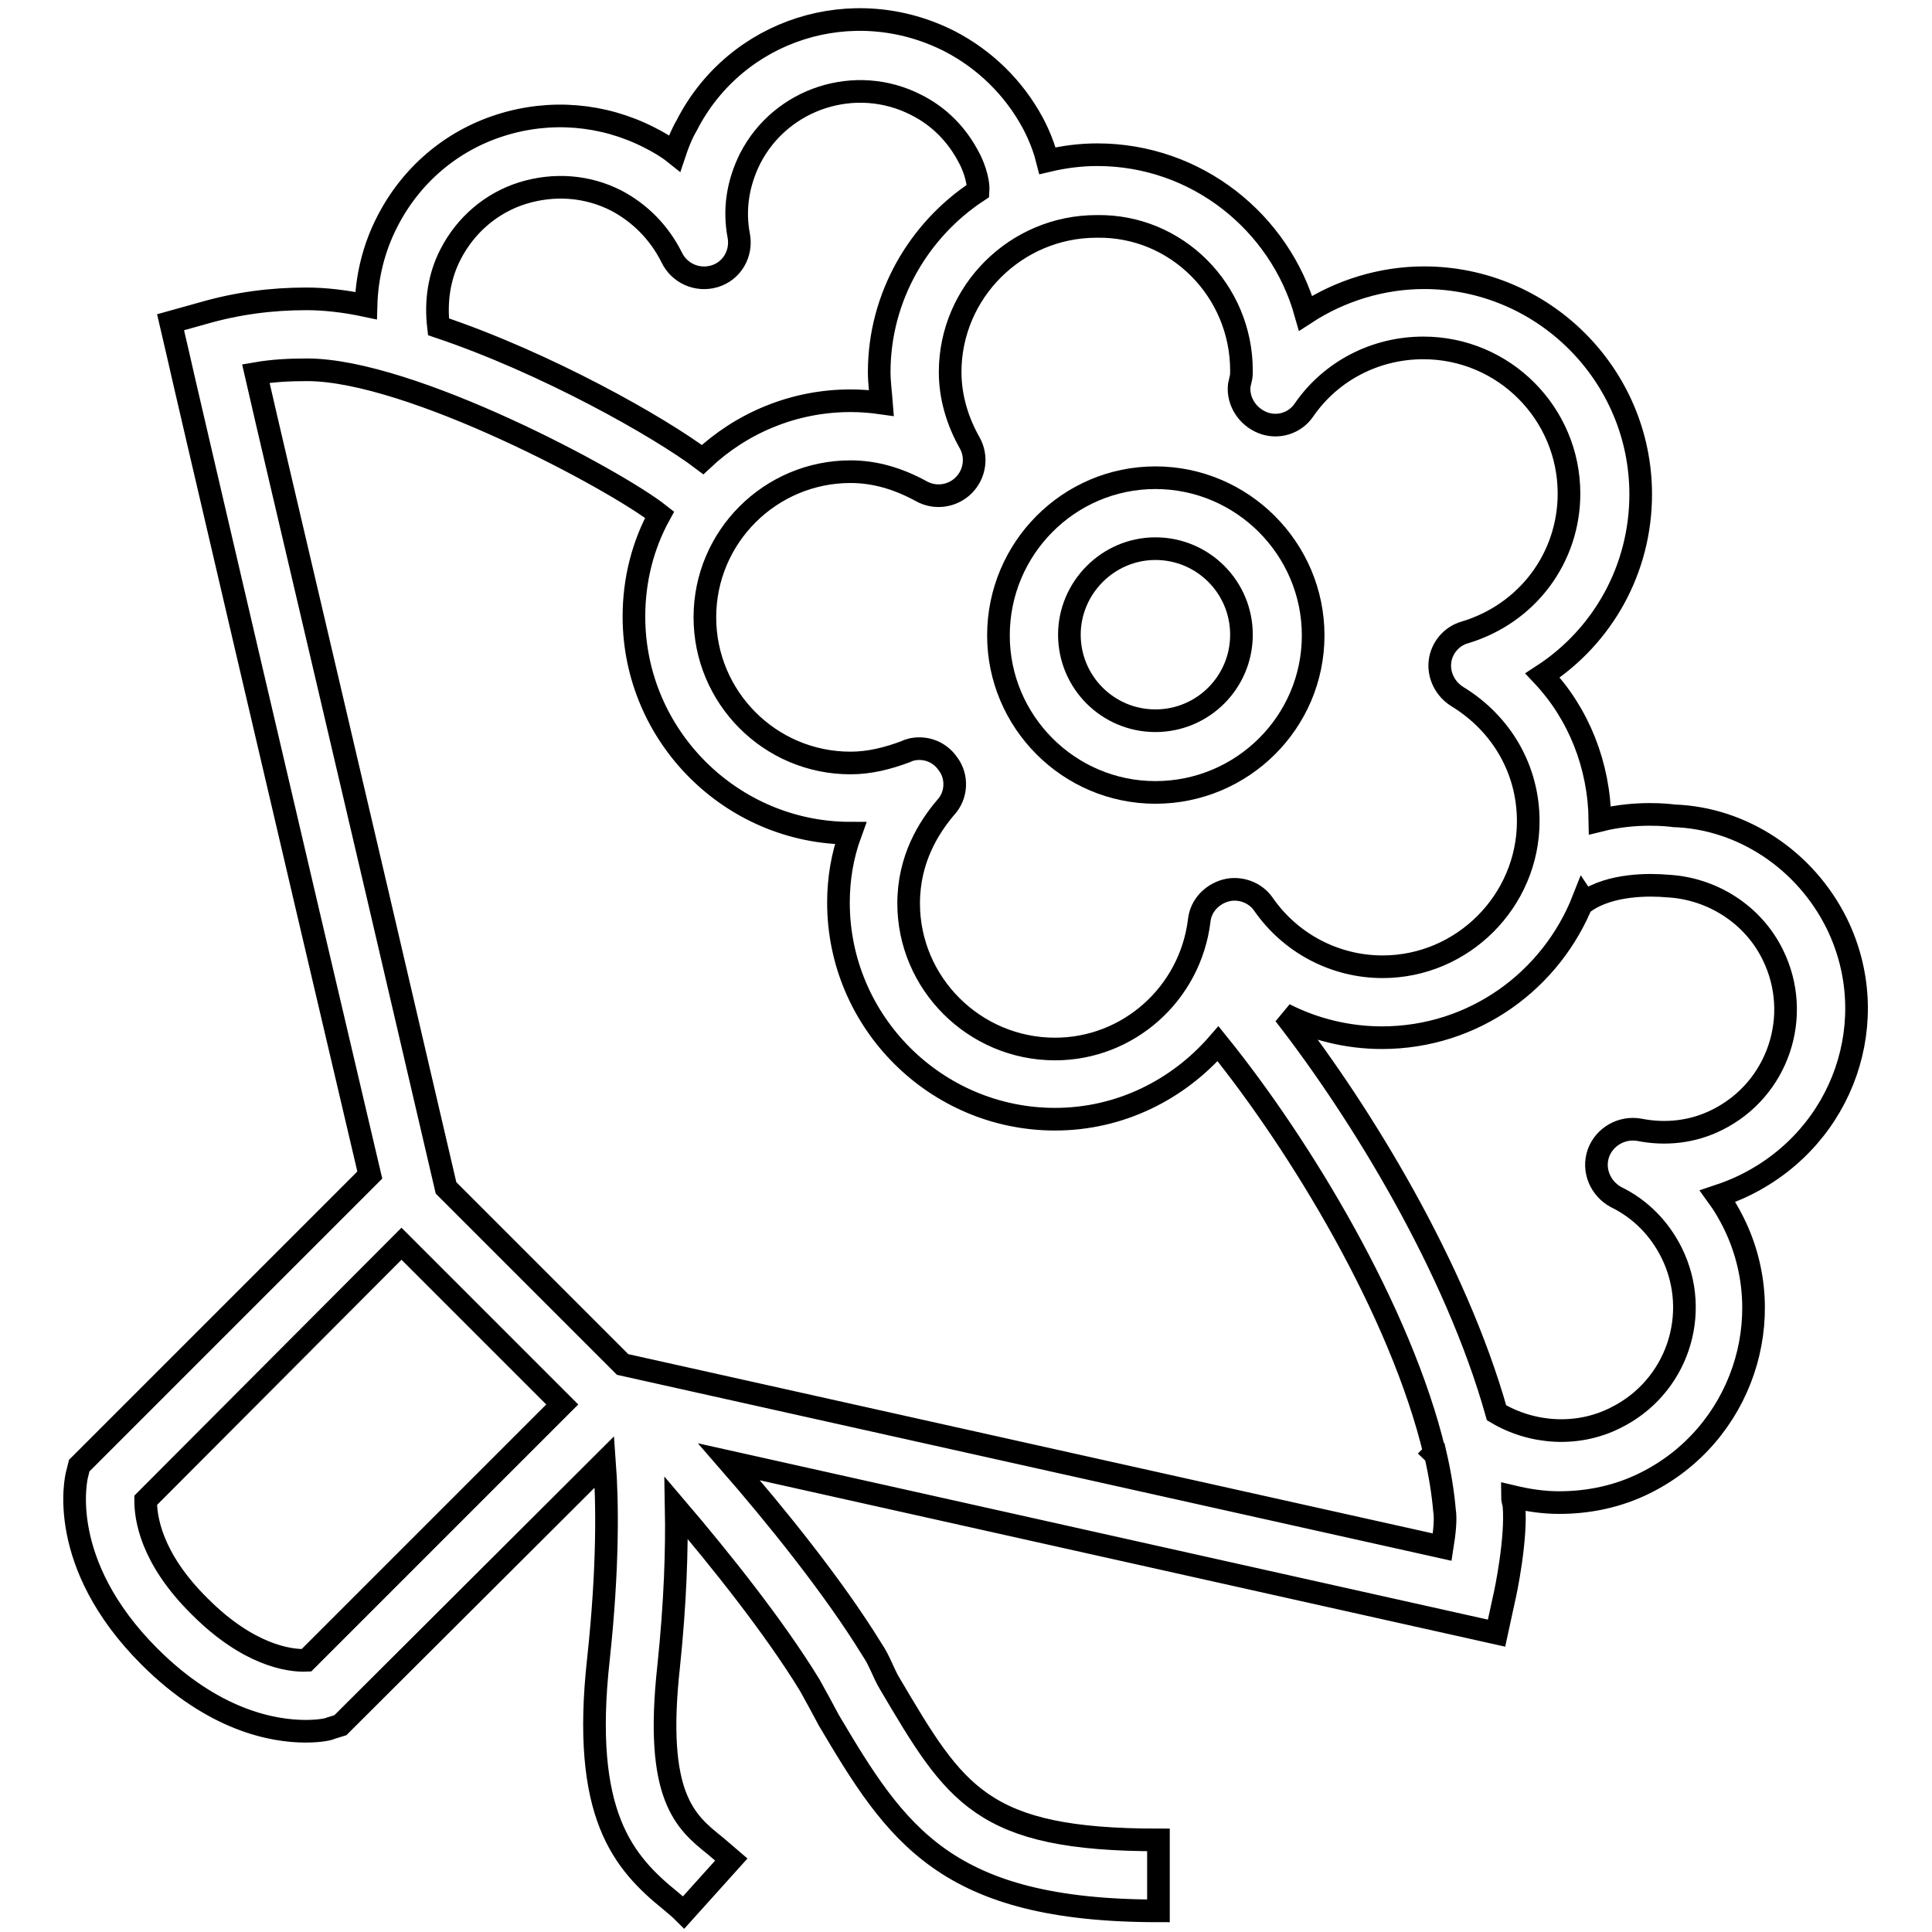 <?xml version="1.0" encoding="utf-8"?>
<!-- Svg Vector Icons : http://www.onlinewebfonts.com/icon -->
<!DOCTYPE svg PUBLIC "-//W3C//DTD SVG 1.1//EN" "http://www.w3.org/Graphics/SVG/1.1/DTD/svg11.dtd">
<svg version="1.1" xmlns="http://www.w3.org/2000/svg" xmlns:xlink="http://www.w3.org/1999/xlink" x="0px" y="0px" viewBox="0 0 256 256" enable-background="new 0 0 256 256" xml:space="preserve">
<g><g><path stroke-width="3" fill-opacity="0" stroke="#000000"  d="M243.4,122.4c-4.2-8.5-12.6-14-21.6-14.3c-0.7-0.1-5-0.6-9.8,0.6c-0.1-7.3-2.8-14.1-7.6-19.2c8-5.2,13-14.1,13-24c0-15.8-12.9-28.7-28.7-28.7c-5.6,0-11.1,1.7-15.7,4.7c-3.4-12.1-14.5-21-27.6-21c-2.3,0-4.5,0.3-6.6,0.8c-0.7-2.8-1.9-4.9-2-5.1c-2.5-4.6-6.3-8.3-10.9-10.7C113-1.1,97.5,3.9,91,16.6c-0.7,1.2-1.2,2.5-1.6,3.7c-1-0.8-2.2-1.5-3.4-2.1c-6.1-3.1-13.1-3.7-19.7-1.6c-6.6,2.1-11.9,6.7-15,12.8c-1.8,3.5-2.7,7.3-2.8,11.1c-2.8-0.6-5.5-0.9-7.9-0.9c-4.7,0-9.2,0.6-13.7,1.9l-4.3,1.2l1,4.3c0.3,1.5,15.4,66.2,25.4,108.7l-38.5,38.5l-0.3,1.2c-0.1,0.4-2.8,11.7,9.6,24.1c8.5,8.5,16.4,9.9,20.7,9.9c2,0,3.2-0.3,3.3-0.4l1.3-0.4l35-34.9c0.4,5.4,0.5,14-0.8,26.1c-2.3,20.7,3.3,27,9.6,32.1c0.6,0.5,1.2,1,1.7,1.5l6.3-7c-0.7-0.6-1.4-1.2-2.1-1.8c-4-3.2-8.1-6.5-6.2-23.8c0.9-8.6,1.1-15.6,1-21c5.8,6.8,13,15.8,17.7,23.5c0.9,1.6,1.7,3.1,2.5,4.6c9,15.2,15.5,25.3,43.7,25.3v-9.4c-23.5,0-26.9-6-35.6-20.7c-0.9-1.5-1.3-3-2.4-4.6c-5.1-8.3-12.8-17.8-18.9-24.8l101.7,22.7l1-4.6c0.2-0.8,1.7-8,1.3-12.4c-0.1-0.4-0.2-0.8-0.2-1.1c2.1,0.5,4.1,0.8,6.2,0.8c3.9,0,7.8-0.8,11.4-2.6c12.7-6.3,18-21.8,11.7-34.5c-0.6-1.2-1.3-2.4-2.1-3.5c1.2-0.4,2.5-0.9,3.7-1.5C244.4,150.5,249.6,135.1,243.4,122.4z M164.5,49.1c0,0.4,0,0.7-0.1,1.1l-0.2,0.9c-0.2,2.1,1.1,4.1,3.1,4.9c2,0.8,4.3,0.1,5.5-1.7c3.6-5.2,9.5-8.2,15.8-8.2c10.7,0,19.3,8.7,19.3,19.3c0,8.5-5.5,15.9-13.8,18.4c-1.8,0.5-3.1,2.1-3.3,3.9c-0.2,1.8,0.7,3.6,2.3,4.6c5.9,3.6,9.4,9.7,9.4,16.5c0,10.6-8.7,19.3-19.3,19.3c-6.3,0-12.2-3.1-15.8-8.3c-1.1-1.6-3.2-2.3-5-1.8s-3.3,2-3.5,4c-1.2,9.7-9.4,17-19.1,17c-10.7,0-19.4-8.7-19.4-19.3c0-5.9,2.7-10.1,4.9-12.7c1.5-1.6,1.6-4.1,0.3-5.8c-0.9-1.3-2.3-2-3.8-2c-0.6,0-1.2,0.1-1.8,0.4c-2.4,0.9-4.8,1.5-7.3,1.5c-10.7,0-19.3-8.7-19.3-19.3c0-10.7,8.7-19.3,19.3-19.3c3.2,0,6.3,0.9,9.4,2.6c1.8,1,4.1,0.7,5.6-0.8c1.5-1.5,1.8-3.8,0.8-5.6c-1.7-3-2.6-6.2-2.6-9.4c0-10.6,8.7-19.3,19.4-19.3C155.9,29.8,164.5,38.5,164.5,49.1z M59.7,33.7c2-3.9,5.4-6.8,9.5-8.1c4.2-1.3,8.6-1,12.5,1c3.2,1.7,5.7,4.3,7.3,7.5c1,2.1,3.4,3.2,5.7,2.5c2.3-0.7,3.6-3,3.2-5.3c-0.7-3.6-0.1-7.1,1.5-10.3c4.1-8,14-11.2,22-7.1c3,1.5,5.4,3.9,7,7c0.4,0.7,1.3,2.8,1.2,4.4c-7.8,5.1-13.1,14-13.1,24c0,1.4,0.2,2.8,0.3,4.1c-1.4-0.2-2.8-0.3-4.1-0.3c-7.6,0-14.5,3-19.6,7.8c-5.7-4.3-20.7-12.8-35-17.6C57.7,39.9,58.2,36.6,59.7,33.7z M40.6,220c-2.3,0.1-7.7-0.7-14.1-7.1c-6.6-6.5-7.2-11.9-7.2-14.1l33.9-34l21.3,21.3L40.6,220z M191.4,200.1c0.2,1.2,0,3-0.3,4.9L82.5,180.8l-23.4-23.4C45.9,100.6,36.8,62.2,33.9,49.5c2.3-0.4,4.5-0.5,6.8-0.5c13.7,0,40.9,14.6,46.7,19.2c-2.2,4-3.4,8.6-3.4,13.5c0,15.8,12.9,28.7,28.7,28.7c-1.1,3-1.6,6.1-1.6,9.2c0,15.8,12.9,28.7,28.7,28.7c8.6,0,16.3-3.9,21.6-10c10.9,13.5,24.2,35.4,28.7,54.2l-0.1,0.1c0,0,0.1,0.1,0.2,0.1C190.8,195.3,191.2,197.8,191.4,200.1z M227.5,148.4c-3.2,1.6-6.8,2-10.3,1.3c-2.3-0.4-4.6,0.9-5.4,3.1c-0.8,2.3,0.3,4.7,2.3,5.8c3.3,1.6,5.8,4.2,7.4,7.4c4,8.1,0.7,17.9-7.5,21.9c-5,2.5-11,2.1-15.7-0.7c-5.4-19.2-17.9-39.7-28.1-52.8c3.9,2,8.4,3.1,12.9,3.1c12.2,0,22.5-7.6,26.7-18.3l0.2,0.3c3.4-2.4,8.7-2.3,10.9-2.1c6,0.3,11.4,3.8,14,9.1C238.9,134.6,235.6,144.4,227.5,148.4z"/><path stroke-width="3" fill-opacity="0" stroke="#000000"  d="M153.1,105c11.5,0,20.9-9.3,20.9-20.8c0-11.5-9.4-20.9-20.9-20.9c-11.5,0-20.8,9.4-20.8,20.9C132.3,95.6,141.6,105,153.1,105z M153.1,72.7c6.3,0,11.4,5.1,11.4,11.4c0,6.3-5.1,11.4-11.4,11.4c-6.3,0-11.4-5.1-11.4-11.4C141.7,77.9,146.8,72.7,153.1,72.7z"/></g></g>
</svg>